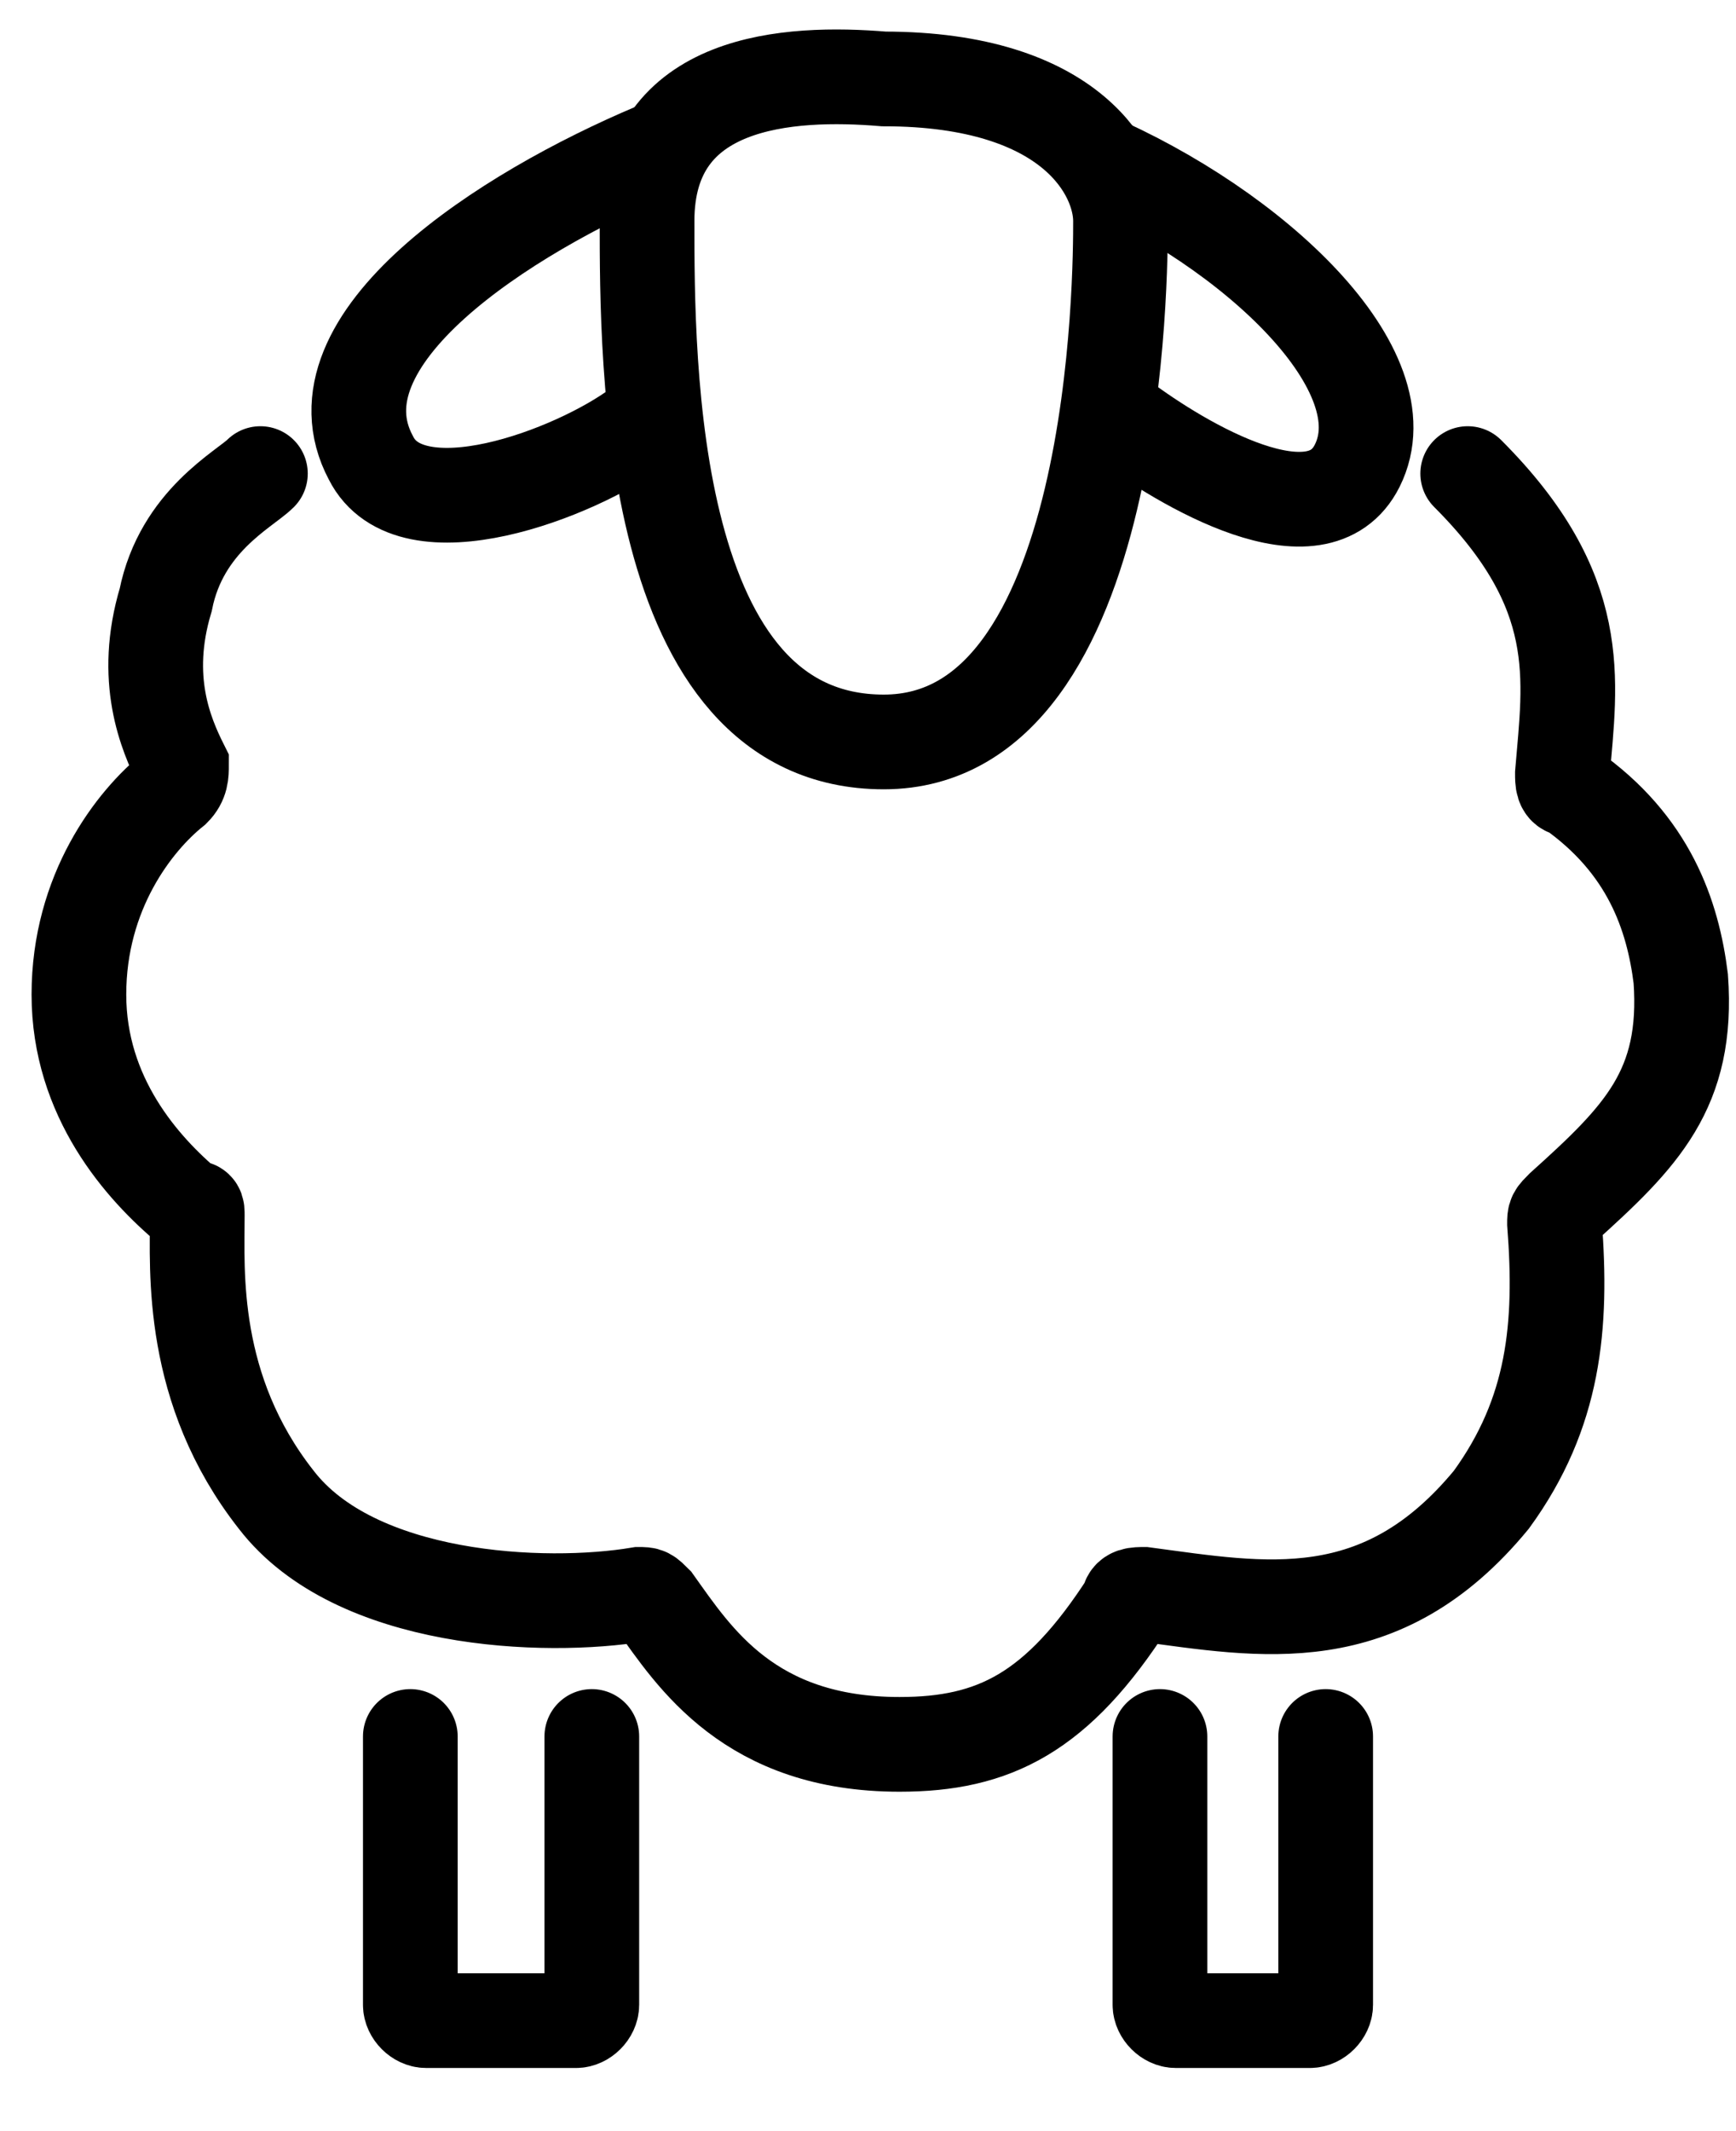 <?xml version="1.0" encoding="UTF-8"?> <svg xmlns="http://www.w3.org/2000/svg" xml:space="preserve" viewBox="0 0 22 27"><path fill="none" stroke="#000" stroke-width="1.2" d="M14.2 2.8c0-.6-.6-1.8-3-1.8-1.2-.1-3 0-3 1.8s0 6.6 3 6.6 3-6 3-6.6z"></path><path fill="none" stroke="#000" stroke-width="1.2" d="M13.8 2c2.1.9 4 2.7 3.4 3.9-.5 1-2.2 0-3-.6M8.3 1.9c-1.9.8-4.4 2.4-3.6 3.9.5 1 2.6.2 3.4-.4"></path><path fill="none" stroke="#000" stroke-linecap="round" stroke-width="1.2" d="M18.6 6c1.5 1.5 1.3 2.6 1.2 3.8 0 .1 0 .2.1.2 1 .7 1.3 1.6 1.4 2.4.1 1.4-.5 2-1.5 2.9-.1.1-.1.1-.1.2.1 1.3 0 2.4-.8 3.5-1.4 1.7-2.9 1.4-4.4 1.2-.1 0-.2 0-.2.1-.9 1.4-1.7 1.8-2.9 1.8-1.9 0-2.6-1.1-3.1-1.8-.1-.1-.1-.1-.2-.1-1.2.2-3.6.1-4.6-1.2-1.1-1.4-1-2.9-1-3.6 0-.1 0-.1-.1-.1-.6-.5-1.4-1.4-1.4-2.7 0-1.3.7-2.2 1.2-2.6.1-.1.1-.2.1-.3-.2-.4-.5-1.1-.2-2.1.2-1 1-1.4 1.2-1.6M5.2 22v3.4c0 .1.1.2.2.2h1.9c.1 0 .2-.1.2-.2V22M14.7 22v3.4c0 .1.1.2.2.2h1.7c.1 0 .2-.1.2-.2V22"></path></svg> 